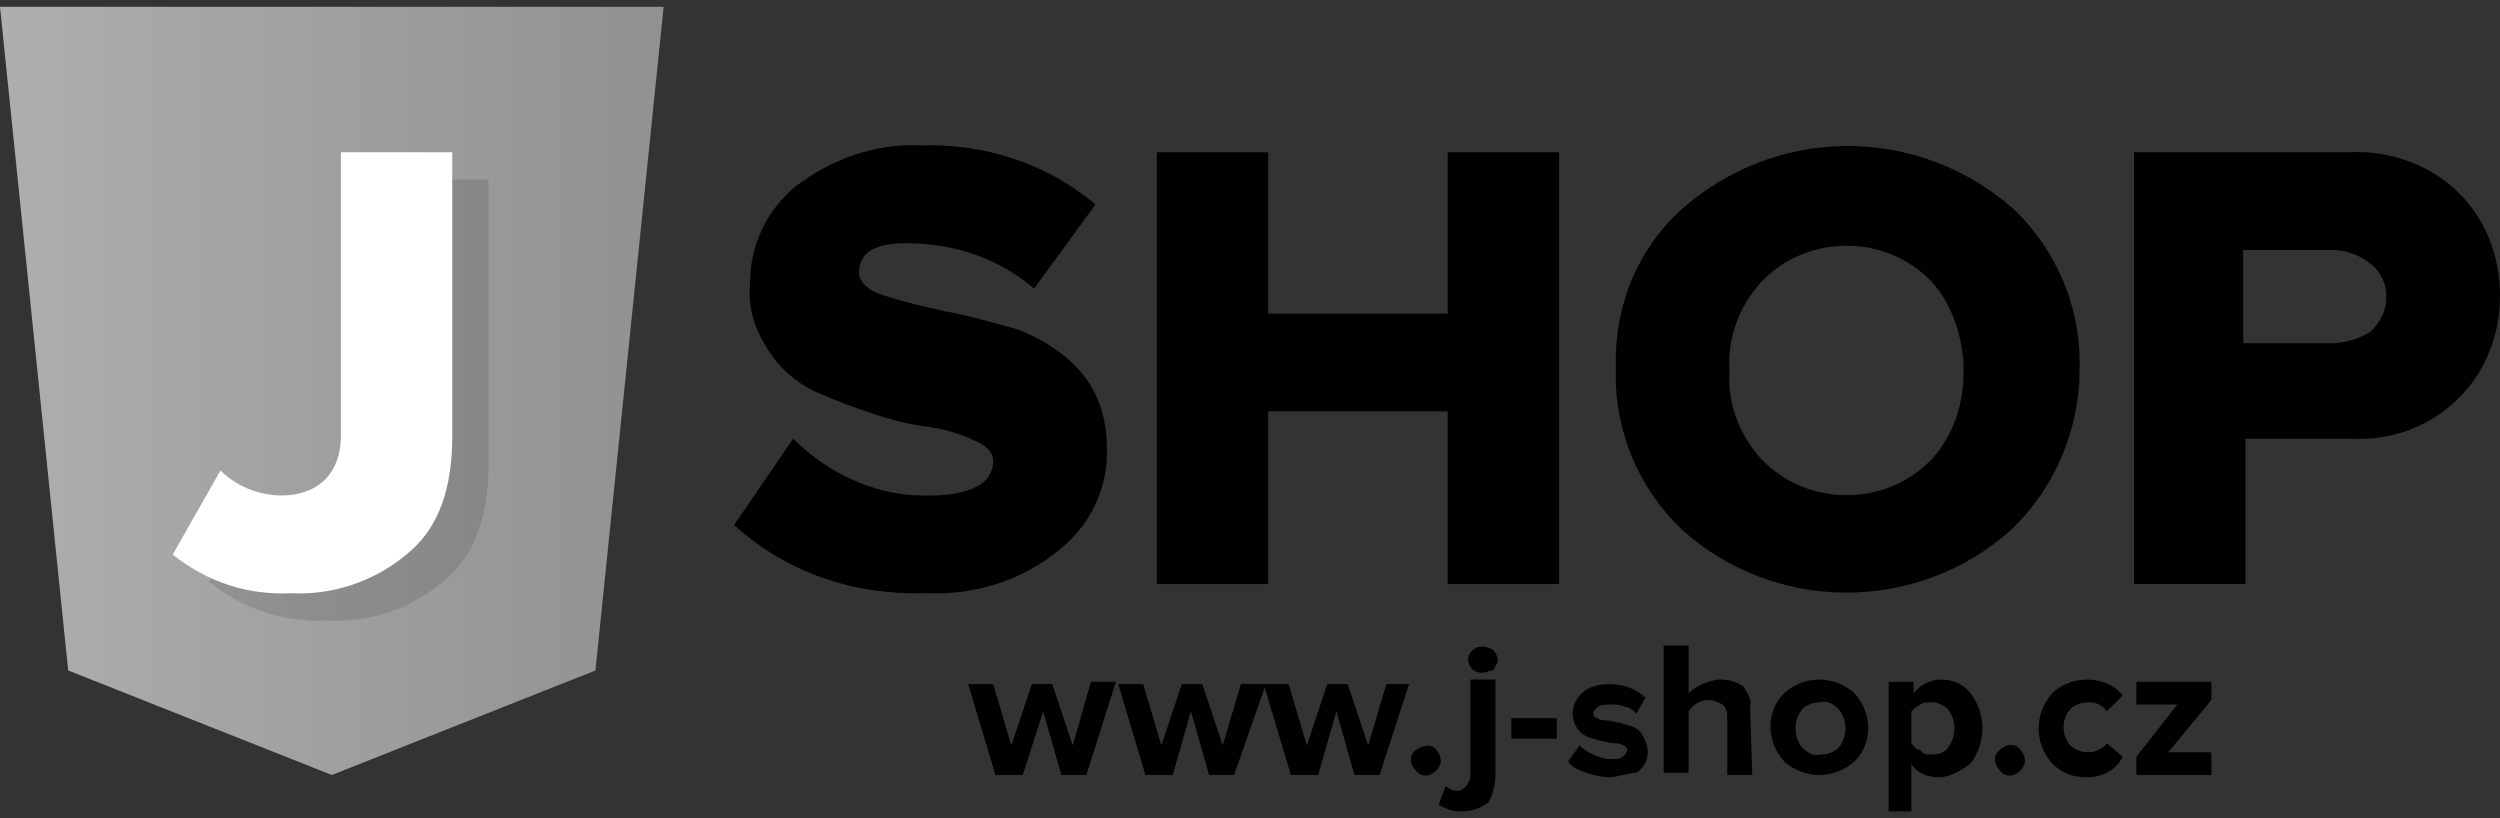 <?xml version="1.0" encoding="utf-8"?>
<!-- Generator: Adobe Illustrator 23.1.1, SVG Export Plug-In . SVG Version: 6.00 Build 0)  -->
<svg version="1.1" id="Vrstva_1" xmlns="http://www.w3.org/2000/svg" xmlns:xlink="http://www.w3.org/1999/xlink" x="0px" y="0px"
	 viewBox="0 0 110 36" style="enable-background:new 0 0 110 36;" xml:space="preserve">
<rect x="0" y="0" width="110" height="36" fill="#333333" stroke="none"/>
<g>
	<g id="Vrstva_3">
		
			<linearGradient id="SVGID_1_" gradientUnits="userSpaceOnUse" x1="6.472093e-03" y1="20.601" x2="29.216" y2="20.601" gradientTransform="matrix(1 0 0 -1 0 37.78)">
			<stop  offset="0" style="stop-color:#AEAEAE"/>
			<stop  offset="1" style="stop-color:#919191"/>
		</linearGradient>
		<polygon style="fill:url(#SVGID_1_);" points="26.2,29.5 14.6,34.1 3,29.5 0,0.3 29.2,0.3 		"/>
		<path d="M40.7,26.1c-3.1,0.1-6.1-0.9-8.4-3l2.6-3.8c1.6,1.6,3.8,2.6,6.1,2.5c0.7,0,1.4-0.1,2-0.4c0.4-0.2,0.7-0.6,0.7-1.1
			c0-0.4-0.3-0.7-0.8-0.9c-0.6-0.3-1.3-0.5-1.9-0.6c-0.9-0.1-1.7-0.3-2.6-0.6c-0.9-0.3-1.7-0.6-2.6-1c-0.8-0.4-1.5-1-2-1.8
			c-0.6-0.9-0.9-1.9-0.8-2.9c0-1.7,0.7-3.2,2-4.3c1.6-1.2,3.5-1.9,5.5-1.8c2.8-0.1,5.6,0.8,7.7,2.6l-2.7,3.7c-1.5-1.3-3.5-2-5.6-2
			c-1.4,0-2.1,0.4-2.1,1.3c0,0.4,0.4,0.8,1.1,1c0.9,0.3,1.8,0.5,2.7,0.7c1.1,0.2,2.1,0.5,3.2,0.8c1,0.4,2,1,2.7,1.8
			c0.8,0.9,1.2,2.1,1.2,3.3c0.1,1.8-0.7,3.5-2.1,4.6C44.9,25.6,42.8,26.2,40.7,26.1z"/>
		<path d="M68.6,25.7h-4.9v-7.6h-7.9v7.6h-4.9v-19h4.9v7.1h7.9V6.7h4.9L68.6,25.7z"/>
		<path d="M88.5,23.3C84.4,27,78.1,27,74,23.3c-1.9-1.8-3-4.4-2.9-7.1C71,13.6,72,11,74,9.2c4.2-3.7,10.4-3.7,14.6,0
			c1.9,1.8,3,4.4,2.9,7.1C91.5,18.9,90.4,21.5,88.5,23.3z M77.5,20.2c2,2.1,5.4,2.1,7.4,0.1c0,0,0,0,0.1-0.1c1-1.1,1.4-2.5,1.4-3.9
			c0-1.4-0.5-2.9-1.4-3.9c-2-2.1-5.4-2.1-7.4-0.1c0,0,0,0-0.1,0.1c-1,1.1-1.5,2.5-1.4,3.9C76,17.7,76.5,19.1,77.5,20.2z"/>
		<path d="M98.8,25.7h-4.9v-19h9.5c1.8-0.1,3.6,0.6,4.8,1.8c1.2,1.2,1.8,2.8,1.8,4.5c0,1.7-0.6,3.3-1.8,4.5c-1.3,1.3-3,1.9-4.8,1.8
			h-4.6V25.7z M102.6,15.1c0.6,0,1.2-0.2,1.7-0.5c0.4-0.4,0.7-0.9,0.7-1.5c0-0.6-0.2-1.1-0.7-1.5c-0.5-0.4-1.1-0.6-1.7-0.6h-3.9v4.1
			L102.6,15.1z"/>
		<g style="opacity:0.12;">
			<path d="M14.4,27.3c-1.9,0.1-3.7-0.5-5.2-1.7l2.1-3.7c0.8,0.7,1.7,1.1,2.7,1.1c0.7,0,1.4-0.2,1.9-0.7c0.5-0.5,0.7-1.2,0.7-1.9
				V7.9h4.9v12.5c0,2.3-0.6,4-1.9,5.1C18.1,26.8,16.3,27.4,14.4,27.3z"/>
		</g>
		<path d="M47.8,34.1h-1.1l-0.8-2.8L45,34.1h-1.2l-1.2-4h1.1l0.8,2.7l0.9-2.7h0.9l0.9,2.7L48,30h1.1L47.8,34.1z"/>
		<path d="M54.3,34.1h-1.1l-0.8-2.8l-0.8,2.8h-1.2l-1.2-4h1.1l0.8,2.7l0.9-2.7h0.9l0.9,2.7l0.8-2.7h1.1L54.3,34.1z"/>
		<path d="M60.7,34.1h-1.1l-0.8-2.8l-0.8,2.8h-1.2l-1.2-4h1.1l0.8,2.7l0.9-2.7h0.9l0.9,2.7l0.8-2.7H62L60.7,34.1z"/>
		<path d="M63.2,33.9c-0.3,0.3-0.7,0.3-0.9,0c-0.3-0.3-0.3-0.7,0-0.9s0.7-0.3,0.9,0c0.1,0.1,0.2,0.3,0.2,0.5
			C63.4,33.6,63.3,33.8,63.2,33.9z"/>
		<path d="M64.3,35.7c-0.2,0-0.4,0-0.6-0.1c-0.2-0.1-0.3-0.1-0.4-0.2l0.3-0.8c0.2,0.1,0.3,0.2,0.5,0.2c0.2,0,0.3-0.1,0.4-0.2
			c0.1-0.1,0.2-0.3,0.2-0.5v-4.2h1.1v4.2c0,0.4-0.1,0.8-0.3,1.2C65.1,35.6,64.7,35.7,64.3,35.7z M65.2,29.6c-0.4,0-0.6-0.3-0.6-0.6
			c0-0.2,0.1-0.3,0.2-0.4c0.2-0.2,0.6-0.2,0.9,0c0.1,0.1,0.2,0.3,0.2,0.4c0,0.2-0.1,0.3-0.2,0.5C65.5,29.5,65.4,29.6,65.2,29.6z"/>
		<path d="M68.5,32.5h-2v-0.9h2V32.5z"/>
		<path d="M70.8,34.2c-0.3,0-0.7-0.1-1-0.2c-0.3-0.1-0.6-0.2-0.8-0.5l0.5-0.7c0.2,0.2,0.4,0.3,0.6,0.4c0.2,0.1,0.5,0.2,0.8,0.2
			c0.2,0,0.4,0,0.5-0.1c0.1-0.1,0.2-0.2,0.2-0.3c0-0.1-0.1-0.2-0.2-0.2c-0.1-0.1-0.3-0.1-0.4-0.1c-0.2,0-0.4-0.1-0.6-0.1
			c-0.2-0.1-0.4-0.1-0.6-0.2c-0.4-0.2-0.6-0.6-0.6-1c0-0.4,0.2-0.7,0.4-0.9c0.3-0.3,0.8-0.4,1.2-0.4c0.6,0,1.2,0.2,1.6,0.6l-0.4,0.7
			c-0.1-0.1-0.3-0.3-0.5-0.3c-0.2-0.1-0.4-0.1-0.7-0.1c-0.2,0-0.3,0-0.5,0.1c-0.1,0.1-0.2,0.2-0.2,0.3c0,0.1,0.1,0.2,0.2,0.2
			c0.1,0.1,0.3,0.1,0.4,0.1c0.2,0,0.4,0.1,0.6,0.1c0.2,0.1,0.4,0.1,0.6,0.2c0.2,0.1,0.3,0.2,0.4,0.4c0.1,0.2,0.2,0.4,0.2,0.7
			c0,0.4-0.2,0.7-0.5,0.9C71.6,34,71.2,34.2,70.8,34.2z"/>
		<path d="M77.1,34.1H76v-2.5c0-0.2,0-0.4-0.2-0.6c-0.2-0.1-0.4-0.2-0.6-0.2c-0.4,0-0.7,0.2-0.9,0.5v2.7h-1.1v-5.6h1.1v2.1
			c0.2-0.2,0.4-0.3,0.6-0.4c0.3-0.1,0.5-0.2,0.8-0.2c0.4,0,0.7,0.1,1,0.3c0.2,0.3,0.4,0.6,0.3,0.9L77.1,34.1z"/>
		<path d="M81.6,33.5c-0.9,0.8-2.2,0.8-3.1,0c-0.8-0.9-0.8-2.2,0-3c0.9-0.8,2.2-0.8,3.1,0C82.4,31.4,82.4,32.7,81.6,33.5z
			 M79.3,32.9c0.2,0.2,0.5,0.4,0.8,0.3c0.3,0,0.6-0.1,0.8-0.3c0.4-0.5,0.4-1.2,0-1.7c-0.2-0.2-0.5-0.4-0.8-0.3
			c-0.3,0-0.6,0.1-0.8,0.3C78.9,31.7,78.9,32.4,79.3,32.9z"/>
		<path d="M85.3,34.2c-0.5,0-1-0.2-1.2-0.6v2.1h-1V30h1.1v0.5c0.3-0.4,0.8-0.6,1.2-0.6c0.5,0,1,0.2,1.3,0.6c0.7,0.9,0.7,2.2,0,3.1
			C86.3,33.9,85.8,34.2,85.3,34.2z M85,33.2c0.3,0,0.6-0.1,0.7-0.3c0.4-0.5,0.4-1.2,0-1.7c-0.2-0.2-0.5-0.3-0.7-0.3
			c-0.2,0-0.4,0-0.5,0.1c-0.2,0.1-0.3,0.2-0.4,0.3v1.4c0.1,0.1,0.2,0.3,0.4,0.3C84.6,33.2,84.8,33.2,85,33.2z"/>
		<path d="M88.9,33.9c-0.3,0.3-0.7,0.3-0.9,0c-0.3-0.3-0.3-0.7,0-0.9c0.3-0.3,0.7-0.3,0.9,0c0.1,0.1,0.2,0.3,0.2,0.5
			C89.1,33.6,89,33.8,88.9,33.9z"/>
		<path d="M91.8,34.2c-0.6,0-1.1-0.2-1.5-0.6c-0.8-0.9-0.8-2.2,0-3.1c0.4-0.4,1-0.6,1.5-0.6c0.6,0,1.2,0.2,1.6,0.7l-0.7,0.7
			c-0.2-0.3-0.5-0.4-0.8-0.4c-0.3,0-0.6,0.1-0.8,0.3c-0.2,0.2-0.3,0.5-0.3,0.8c0,0.3,0.1,0.6,0.3,0.8c0.2,0.2,0.5,0.3,0.8,0.3
			c0.3,0,0.7-0.2,0.8-0.4l0.7,0.6C93.1,33.9,92.5,34.2,91.8,34.2z"/>
		<path d="M97.3,34.1H94v-0.8l1.8-2.3H94V30h3.3v0.8l-1.9,2.3h1.9V34.1z"/>
		<path style="fill:#FFFFFF;" d="M12.8,26.1c-1.9,0.1-3.7-0.5-5.2-1.7l2.1-3.7c0.7,0.7,1.7,1.1,2.7,1.1c0.7,0,1.4-0.2,1.9-0.7
			c0.5-0.5,0.7-1.2,0.7-1.9V6.7h4.9v12.5c0,2.3-0.6,4-1.9,5.1C16.5,25.6,14.6,26.2,12.8,26.1z"/>
	</g>
</g>
</svg>
